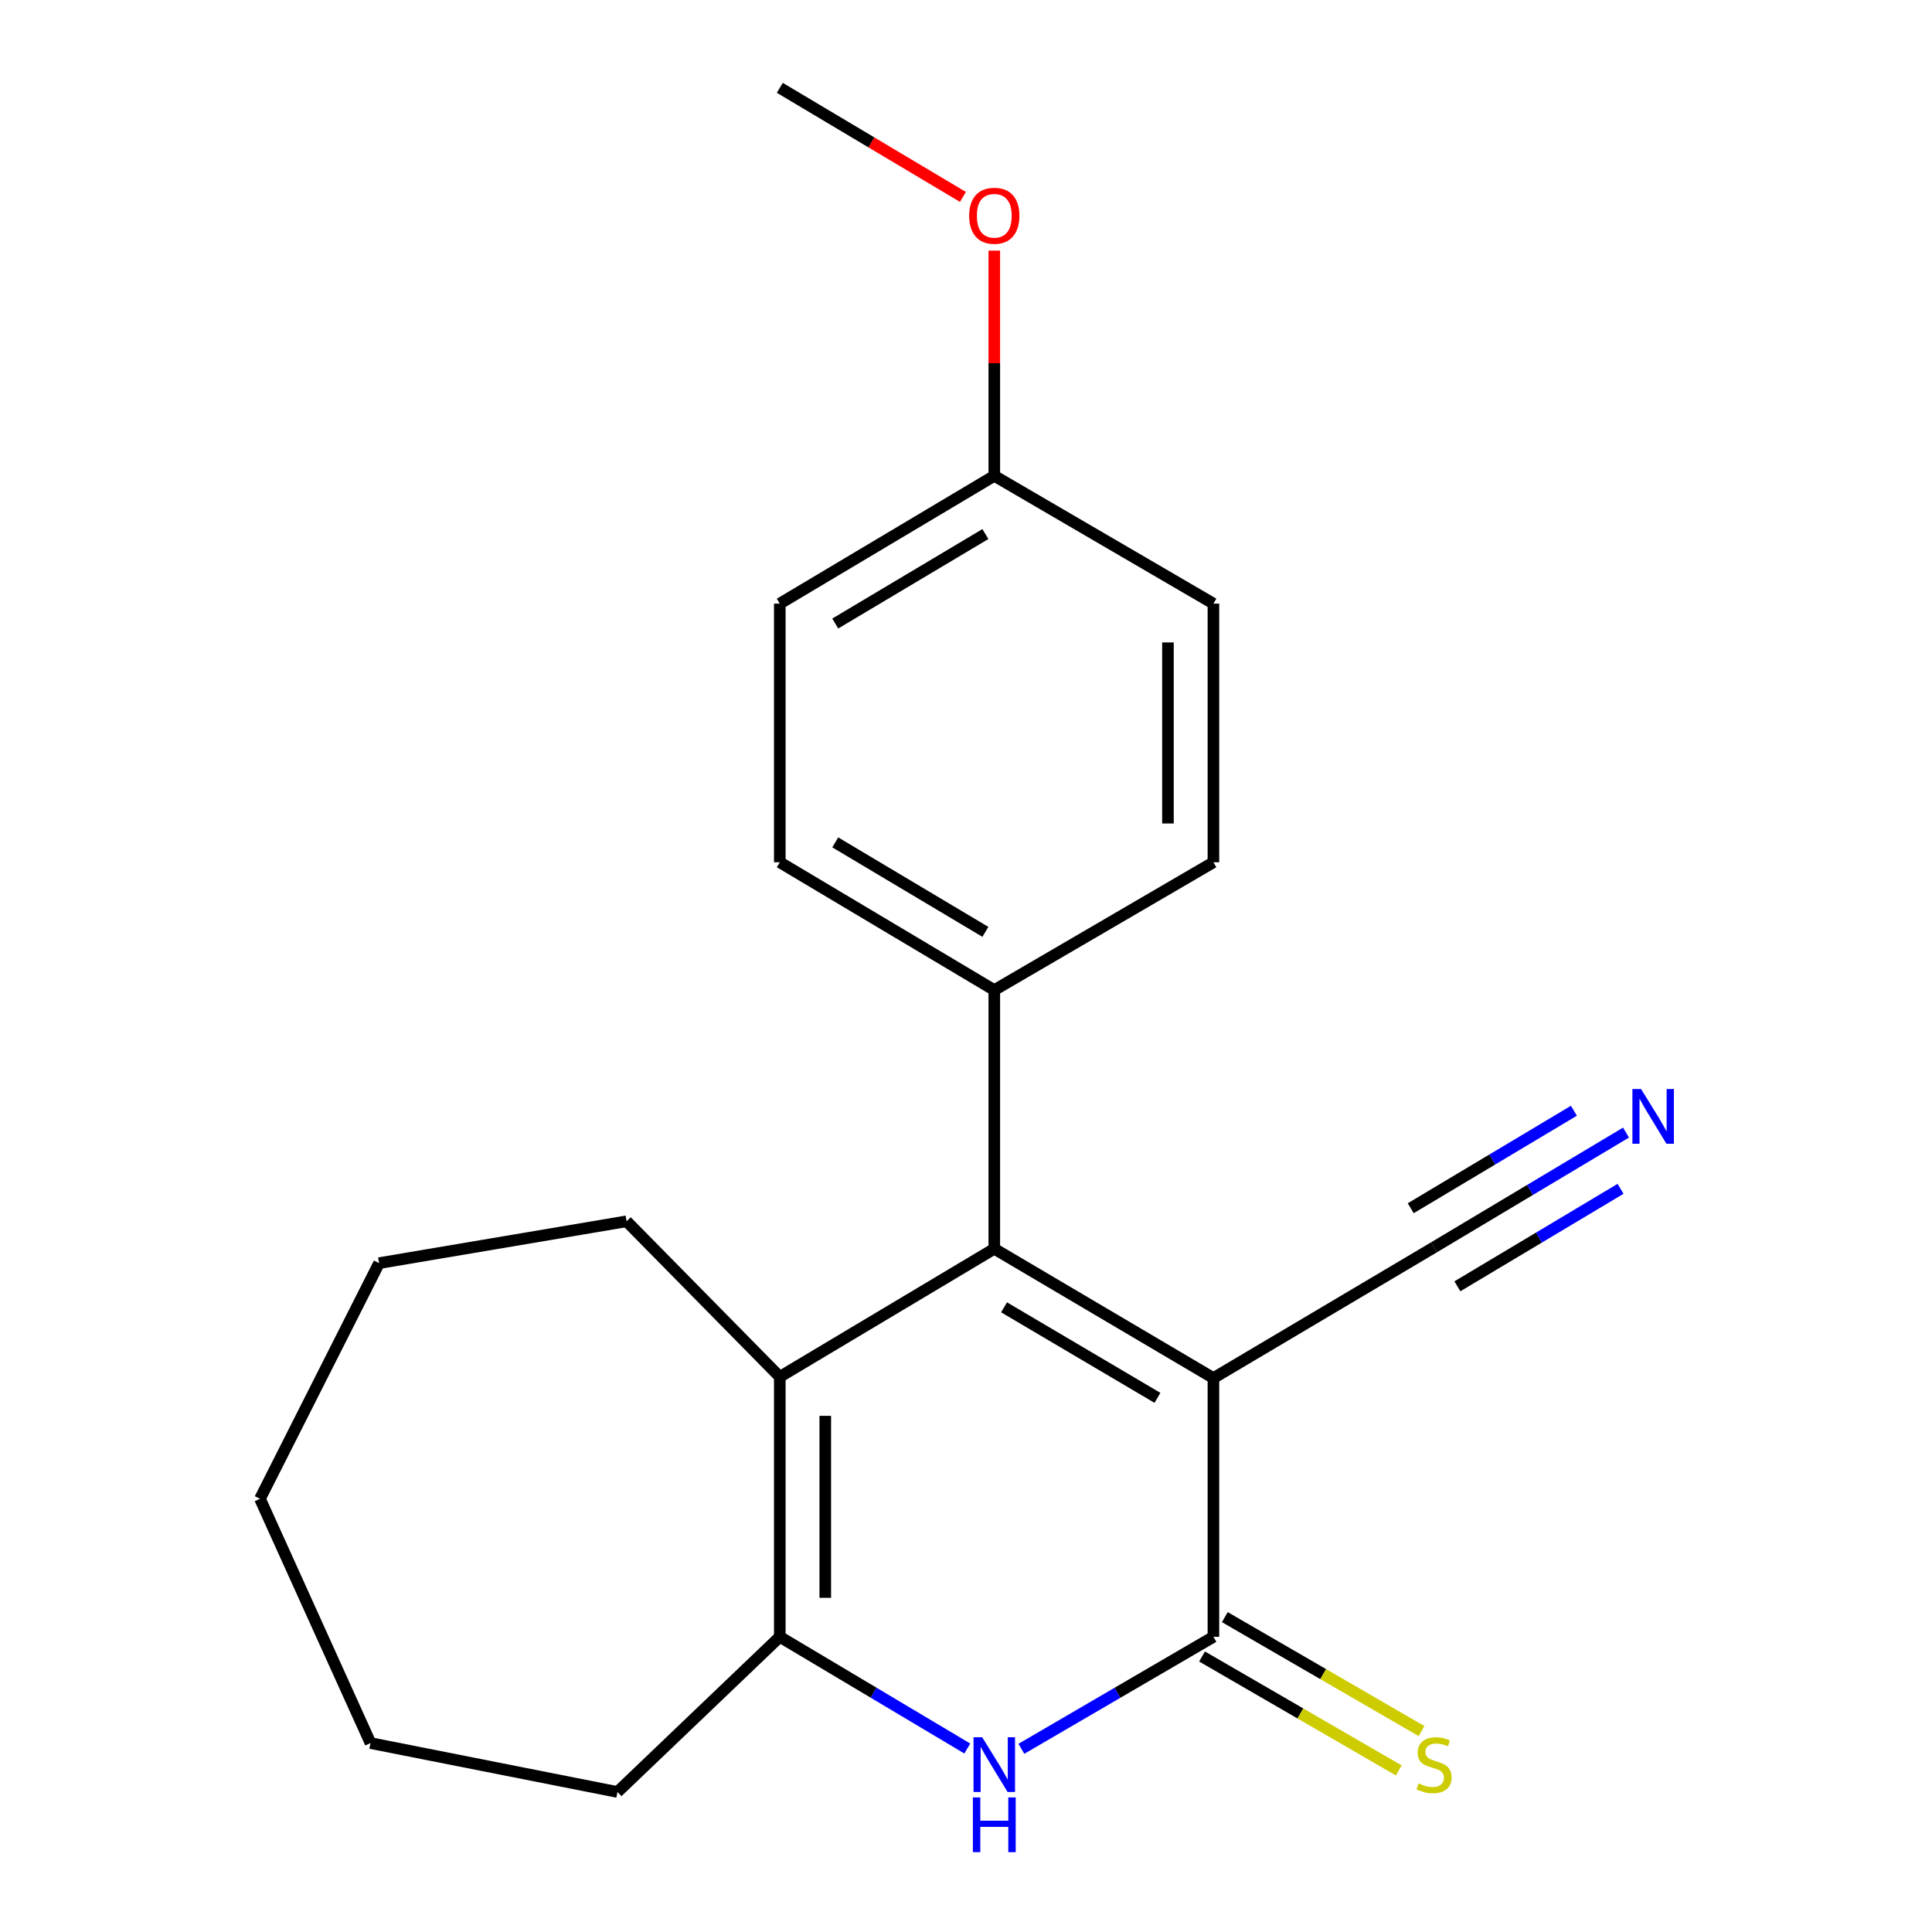 <?xml version='1.0' encoding='iso-8859-1'?>
<svg version='1.1' baseProfile='full'
              xmlns='http://www.w3.org/2000/svg'
                      xmlns:rdkit='http://www.rdkit.org/xml'
                      xmlns:xlink='http://www.w3.org/1999/xlink'
                  xml:space='preserve'
width='1000px' height='1000px' viewBox='0 0 1000 1000'>
<!-- END OF HEADER -->
<rect style='opacity:1.0;fill:#FFFFFF;stroke:none' width='1000' height='1000' x='0' y='0'> </rect>
<path class='bond-12' d='M 628.069,713.295 L 514.642,646.355' style='fill:none;fill-rule:evenodd;stroke:#000000;stroke-width:6px;stroke-linecap:butt;stroke-linejoin:miter;stroke-opacity:1' />
<path class='bond-12' d='M 599.092,723.525 L 519.693,676.667' style='fill:none;fill-rule:evenodd;stroke:#000000;stroke-width:6px;stroke-linecap:butt;stroke-linejoin:miter;stroke-opacity:1' />
<path class='bond-13' d='M 628.069,713.295 L 628.069,847.213' style='fill:none;fill-rule:evenodd;stroke:#000000;stroke-width:6px;stroke-linecap:butt;stroke-linejoin:miter;stroke-opacity:1' />
<path class='bond-17' d='M 628.069,713.295 L 742.268,645.584' style='fill:none;fill-rule:evenodd;stroke:#000000;stroke-width:6px;stroke-linecap:butt;stroke-linejoin:miter;stroke-opacity:1' />
<path class='bond-1' d='M 514.642,646.355 L 514.642,512.476' style='fill:none;fill-rule:evenodd;stroke:#000000;stroke-width:6px;stroke-linecap:butt;stroke-linejoin:miter;stroke-opacity:1' />
<path class='bond-15' d='M 514.642,646.355 L 403.621,712.654' style='fill:none;fill-rule:evenodd;stroke:#000000;stroke-width:6px;stroke-linecap:butt;stroke-linejoin:miter;stroke-opacity:1' />
<path class='bond-2' d='M 622.171,857.397 L 673.081,886.883' style='fill:none;fill-rule:evenodd;stroke:#000000;stroke-width:6px;stroke-linecap:butt;stroke-linejoin:miter;stroke-opacity:1' />
<path class='bond-2' d='M 673.081,886.883 L 723.99,916.369' style='fill:none;fill-rule:evenodd;stroke:#CCCC00;stroke-width:6px;stroke-linecap:butt;stroke-linejoin:miter;stroke-opacity:1' />
<path class='bond-2' d='M 633.968,837.029 L 684.878,866.515' style='fill:none;fill-rule:evenodd;stroke:#000000;stroke-width:6px;stroke-linecap:butt;stroke-linejoin:miter;stroke-opacity:1' />
<path class='bond-2' d='M 684.878,866.515 L 735.787,896.001' style='fill:none;fill-rule:evenodd;stroke:#CCCC00;stroke-width:6px;stroke-linecap:butt;stroke-linejoin:miter;stroke-opacity:1' />
<path class='bond-14' d='M 628.069,847.213 L 578.367,876.196' style='fill:none;fill-rule:evenodd;stroke:#000000;stroke-width:6px;stroke-linecap:butt;stroke-linejoin:miter;stroke-opacity:1' />
<path class='bond-14' d='M 578.367,876.196 L 528.665,905.178' style='fill:none;fill-rule:evenodd;stroke:#0000FF;stroke-width:6px;stroke-linecap:butt;stroke-linejoin:miter;stroke-opacity:1' />
<path class='bond-16' d='M 500.671,905.032 L 452.146,876.123' style='fill:none;fill-rule:evenodd;stroke:#0000FF;stroke-width:6px;stroke-linecap:butt;stroke-linejoin:miter;stroke-opacity:1' />
<path class='bond-16' d='M 452.146,876.123 L 403.621,847.213' style='fill:none;fill-rule:evenodd;stroke:#000000;stroke-width:6px;stroke-linecap:butt;stroke-linejoin:miter;stroke-opacity:1' />
<path class='bond-0' d='M 742.268,645.584 L 791.947,615.903' style='fill:none;fill-rule:evenodd;stroke:#000000;stroke-width:6px;stroke-linecap:butt;stroke-linejoin:miter;stroke-opacity:1' />
<path class='bond-0' d='M 791.947,615.903 L 841.627,586.223' style='fill:none;fill-rule:evenodd;stroke:#0000FF;stroke-width:6px;stroke-linecap:butt;stroke-linejoin:miter;stroke-opacity:1' />
<path class='bond-0' d='M 754.34,665.79 L 796.568,640.562' style='fill:none;fill-rule:evenodd;stroke:#000000;stroke-width:6px;stroke-linecap:butt;stroke-linejoin:miter;stroke-opacity:1' />
<path class='bond-0' d='M 796.568,640.562 L 838.795,615.333' style='fill:none;fill-rule:evenodd;stroke:#0000FF;stroke-width:6px;stroke-linecap:butt;stroke-linejoin:miter;stroke-opacity:1' />
<path class='bond-0' d='M 730.196,625.377 L 772.423,600.149' style='fill:none;fill-rule:evenodd;stroke:#000000;stroke-width:6px;stroke-linecap:butt;stroke-linejoin:miter;stroke-opacity:1' />
<path class='bond-0' d='M 772.423,600.149 L 814.651,574.92' style='fill:none;fill-rule:evenodd;stroke:#0000FF;stroke-width:6px;stroke-linecap:butt;stroke-linejoin:miter;stroke-opacity:1' />
<path class='bond-3' d='M 514.642,512.476 L 403.621,446.308' style='fill:none;fill-rule:evenodd;stroke:#000000;stroke-width:6px;stroke-linecap:butt;stroke-linejoin:miter;stroke-opacity:1' />
<path class='bond-3' d='M 510.039,482.331 L 432.325,436.014' style='fill:none;fill-rule:evenodd;stroke:#000000;stroke-width:6px;stroke-linecap:butt;stroke-linejoin:miter;stroke-opacity:1' />
<path class='bond-4' d='M 514.642,512.476 L 628.069,446.308' style='fill:none;fill-rule:evenodd;stroke:#000000;stroke-width:6px;stroke-linecap:butt;stroke-linejoin:miter;stroke-opacity:1' />
<path class='bond-7' d='M 403.621,446.308 L 403.621,312.442' style='fill:none;fill-rule:evenodd;stroke:#000000;stroke-width:6px;stroke-linecap:butt;stroke-linejoin:miter;stroke-opacity:1' />
<path class='bond-6' d='M 628.069,446.308 L 628.069,312.442' style='fill:none;fill-rule:evenodd;stroke:#000000;stroke-width:6px;stroke-linecap:butt;stroke-linejoin:miter;stroke-opacity:1' />
<path class='bond-6' d='M 604.531,426.228 L 604.531,332.521' style='fill:none;fill-rule:evenodd;stroke:#000000;stroke-width:6px;stroke-linecap:butt;stroke-linejoin:miter;stroke-opacity:1' />
<path class='bond-5' d='M 514.642,246.287 L 628.069,312.442' style='fill:none;fill-rule:evenodd;stroke:#000000;stroke-width:6px;stroke-linecap:butt;stroke-linejoin:miter;stroke-opacity:1' />
<path class='bond-8' d='M 514.642,246.287 L 514.642,188.005' style='fill:none;fill-rule:evenodd;stroke:#000000;stroke-width:6px;stroke-linecap:butt;stroke-linejoin:miter;stroke-opacity:1' />
<path class='bond-8' d='M 514.642,188.005 L 514.642,129.724' style='fill:none;fill-rule:evenodd;stroke:#FF0000;stroke-width:6px;stroke-linecap:butt;stroke-linejoin:miter;stroke-opacity:1' />
<path class='bond-10' d='M 514.642,246.287 L 403.621,312.442' style='fill:none;fill-rule:evenodd;stroke:#000000;stroke-width:6px;stroke-linecap:butt;stroke-linejoin:miter;stroke-opacity:1' />
<path class='bond-10' d='M 510.038,276.43 L 432.323,322.739' style='fill:none;fill-rule:evenodd;stroke:#000000;stroke-width:6px;stroke-linecap:butt;stroke-linejoin:miter;stroke-opacity:1' />
<path class='bond-9' d='M 498.411,101.927 L 451.016,73.691' style='fill:none;fill-rule:evenodd;stroke:#FF0000;stroke-width:6px;stroke-linecap:butt;stroke-linejoin:miter;stroke-opacity:1' />
<path class='bond-9' d='M 451.016,73.691 L 403.621,45.455' style='fill:none;fill-rule:evenodd;stroke:#000000;stroke-width:6px;stroke-linecap:butt;stroke-linejoin:miter;stroke-opacity:1' />
<path class='bond-11' d='M 403.621,847.213 L 403.621,712.654' style='fill:none;fill-rule:evenodd;stroke:#000000;stroke-width:6px;stroke-linecap:butt;stroke-linejoin:miter;stroke-opacity:1' />
<path class='bond-11' d='M 427.159,827.029 L 427.159,732.838' style='fill:none;fill-rule:evenodd;stroke:#000000;stroke-width:6px;stroke-linecap:butt;stroke-linejoin:miter;stroke-opacity:1' />
<path class='bond-22' d='M 403.621,847.213 L 319.603,927.53' style='fill:none;fill-rule:evenodd;stroke:#000000;stroke-width:6px;stroke-linecap:butt;stroke-linejoin:miter;stroke-opacity:1' />
<path class='bond-18' d='M 403.621,712.654 L 324.324,632.141' style='fill:none;fill-rule:evenodd;stroke:#000000;stroke-width:6px;stroke-linecap:butt;stroke-linejoin:miter;stroke-opacity:1' />
<path class='bond-19' d='M 324.324,632.141 L 196.211,653.796' style='fill:none;fill-rule:evenodd;stroke:#000000;stroke-width:6px;stroke-linecap:butt;stroke-linejoin:miter;stroke-opacity:1' />
<path class='bond-20' d='M 196.211,653.796 L 134.568,775.775' style='fill:none;fill-rule:evenodd;stroke:#000000;stroke-width:6px;stroke-linecap:butt;stroke-linejoin:miter;stroke-opacity:1' />
<path class='bond-21' d='M 134.568,775.775 L 191.778,902.214' style='fill:none;fill-rule:evenodd;stroke:#000000;stroke-width:6px;stroke-linecap:butt;stroke-linejoin:miter;stroke-opacity:1' />
<path class='bond-23' d='M 191.778,902.214 L 319.603,927.53' style='fill:none;fill-rule:evenodd;stroke:#000000;stroke-width:6px;stroke-linecap:butt;stroke-linejoin:miter;stroke-opacity:1' />
<path  class='atom-3' d='M 508.382 899.195
L 517.662 914.195
Q 518.582 915.675, 520.062 918.355
Q 521.542 921.035, 521.622 921.195
L 521.622 899.195
L 525.382 899.195
L 525.382 927.515
L 521.502 927.515
L 511.542 911.115
Q 510.382 909.195, 509.142 906.995
Q 507.942 904.795, 507.582 904.115
L 507.582 927.515
L 503.902 927.515
L 503.902 899.195
L 508.382 899.195
' fill='#0000FF'/>
<path  class='atom-3' d='M 503.562 930.347
L 507.402 930.347
L 507.402 942.387
L 521.882 942.387
L 521.882 930.347
L 525.722 930.347
L 525.722 958.667
L 521.882 958.667
L 521.882 945.587
L 507.402 945.587
L 507.402 958.667
L 503.562 958.667
L 503.562 930.347
' fill='#0000FF'/>
<path  class='atom-5' d='M 849.409 563.673
L 858.689 578.673
Q 859.609 580.153, 861.089 582.833
Q 862.569 585.513, 862.649 585.673
L 862.649 563.673
L 866.409 563.673
L 866.409 591.993
L 862.529 591.993
L 852.569 575.593
Q 851.409 573.673, 850.169 571.473
Q 848.969 569.273, 848.609 568.593
L 848.609 591.993
L 844.929 591.993
L 844.929 563.673
L 849.409 563.673
' fill='#0000FF'/>
<path  class='atom-7' d='M 734.268 923.075
Q 734.588 923.195, 735.908 923.755
Q 737.228 924.315, 738.668 924.675
Q 740.148 924.995, 741.588 924.995
Q 744.268 924.995, 745.828 923.715
Q 747.388 922.395, 747.388 920.115
Q 747.388 918.555, 746.588 917.595
Q 745.828 916.635, 744.628 916.115
Q 743.428 915.595, 741.428 914.995
Q 738.908 914.235, 737.388 913.515
Q 735.908 912.795, 734.828 911.275
Q 733.788 909.755, 733.788 907.195
Q 733.788 903.635, 736.188 901.435
Q 738.628 899.235, 743.428 899.235
Q 746.708 899.235, 750.428 900.795
L 749.508 903.875
Q 746.108 902.475, 743.548 902.475
Q 740.788 902.475, 739.268 903.635
Q 737.748 904.755, 737.788 906.715
Q 737.788 908.235, 738.548 909.155
Q 739.348 910.075, 740.468 910.595
Q 741.628 911.115, 743.548 911.715
Q 746.108 912.515, 747.628 913.315
Q 749.148 914.115, 750.228 915.755
Q 751.348 917.355, 751.348 920.115
Q 751.348 924.035, 748.708 926.155
Q 746.108 928.235, 741.748 928.235
Q 739.228 928.235, 737.308 927.675
Q 735.428 927.155, 733.188 926.235
L 734.268 923.075
' fill='#CCCC00'/>
<path  class='atom-13' d='M 501.642 111.676
Q 501.642 104.876, 505.002 101.076
Q 508.362 97.276, 514.642 97.276
Q 520.922 97.276, 524.282 101.076
Q 527.642 104.876, 527.642 111.676
Q 527.642 118.556, 524.242 122.476
Q 520.842 126.356, 514.642 126.356
Q 508.402 126.356, 505.002 122.476
Q 501.642 118.596, 501.642 111.676
M 514.642 123.156
Q 518.962 123.156, 521.282 120.276
Q 523.642 117.356, 523.642 111.676
Q 523.642 106.116, 521.282 103.316
Q 518.962 100.476, 514.642 100.476
Q 510.322 100.476, 507.962 103.276
Q 505.642 106.076, 505.642 111.676
Q 505.642 117.396, 507.962 120.276
Q 510.322 123.156, 514.642 123.156
' fill='#FF0000'/>
</svg>
